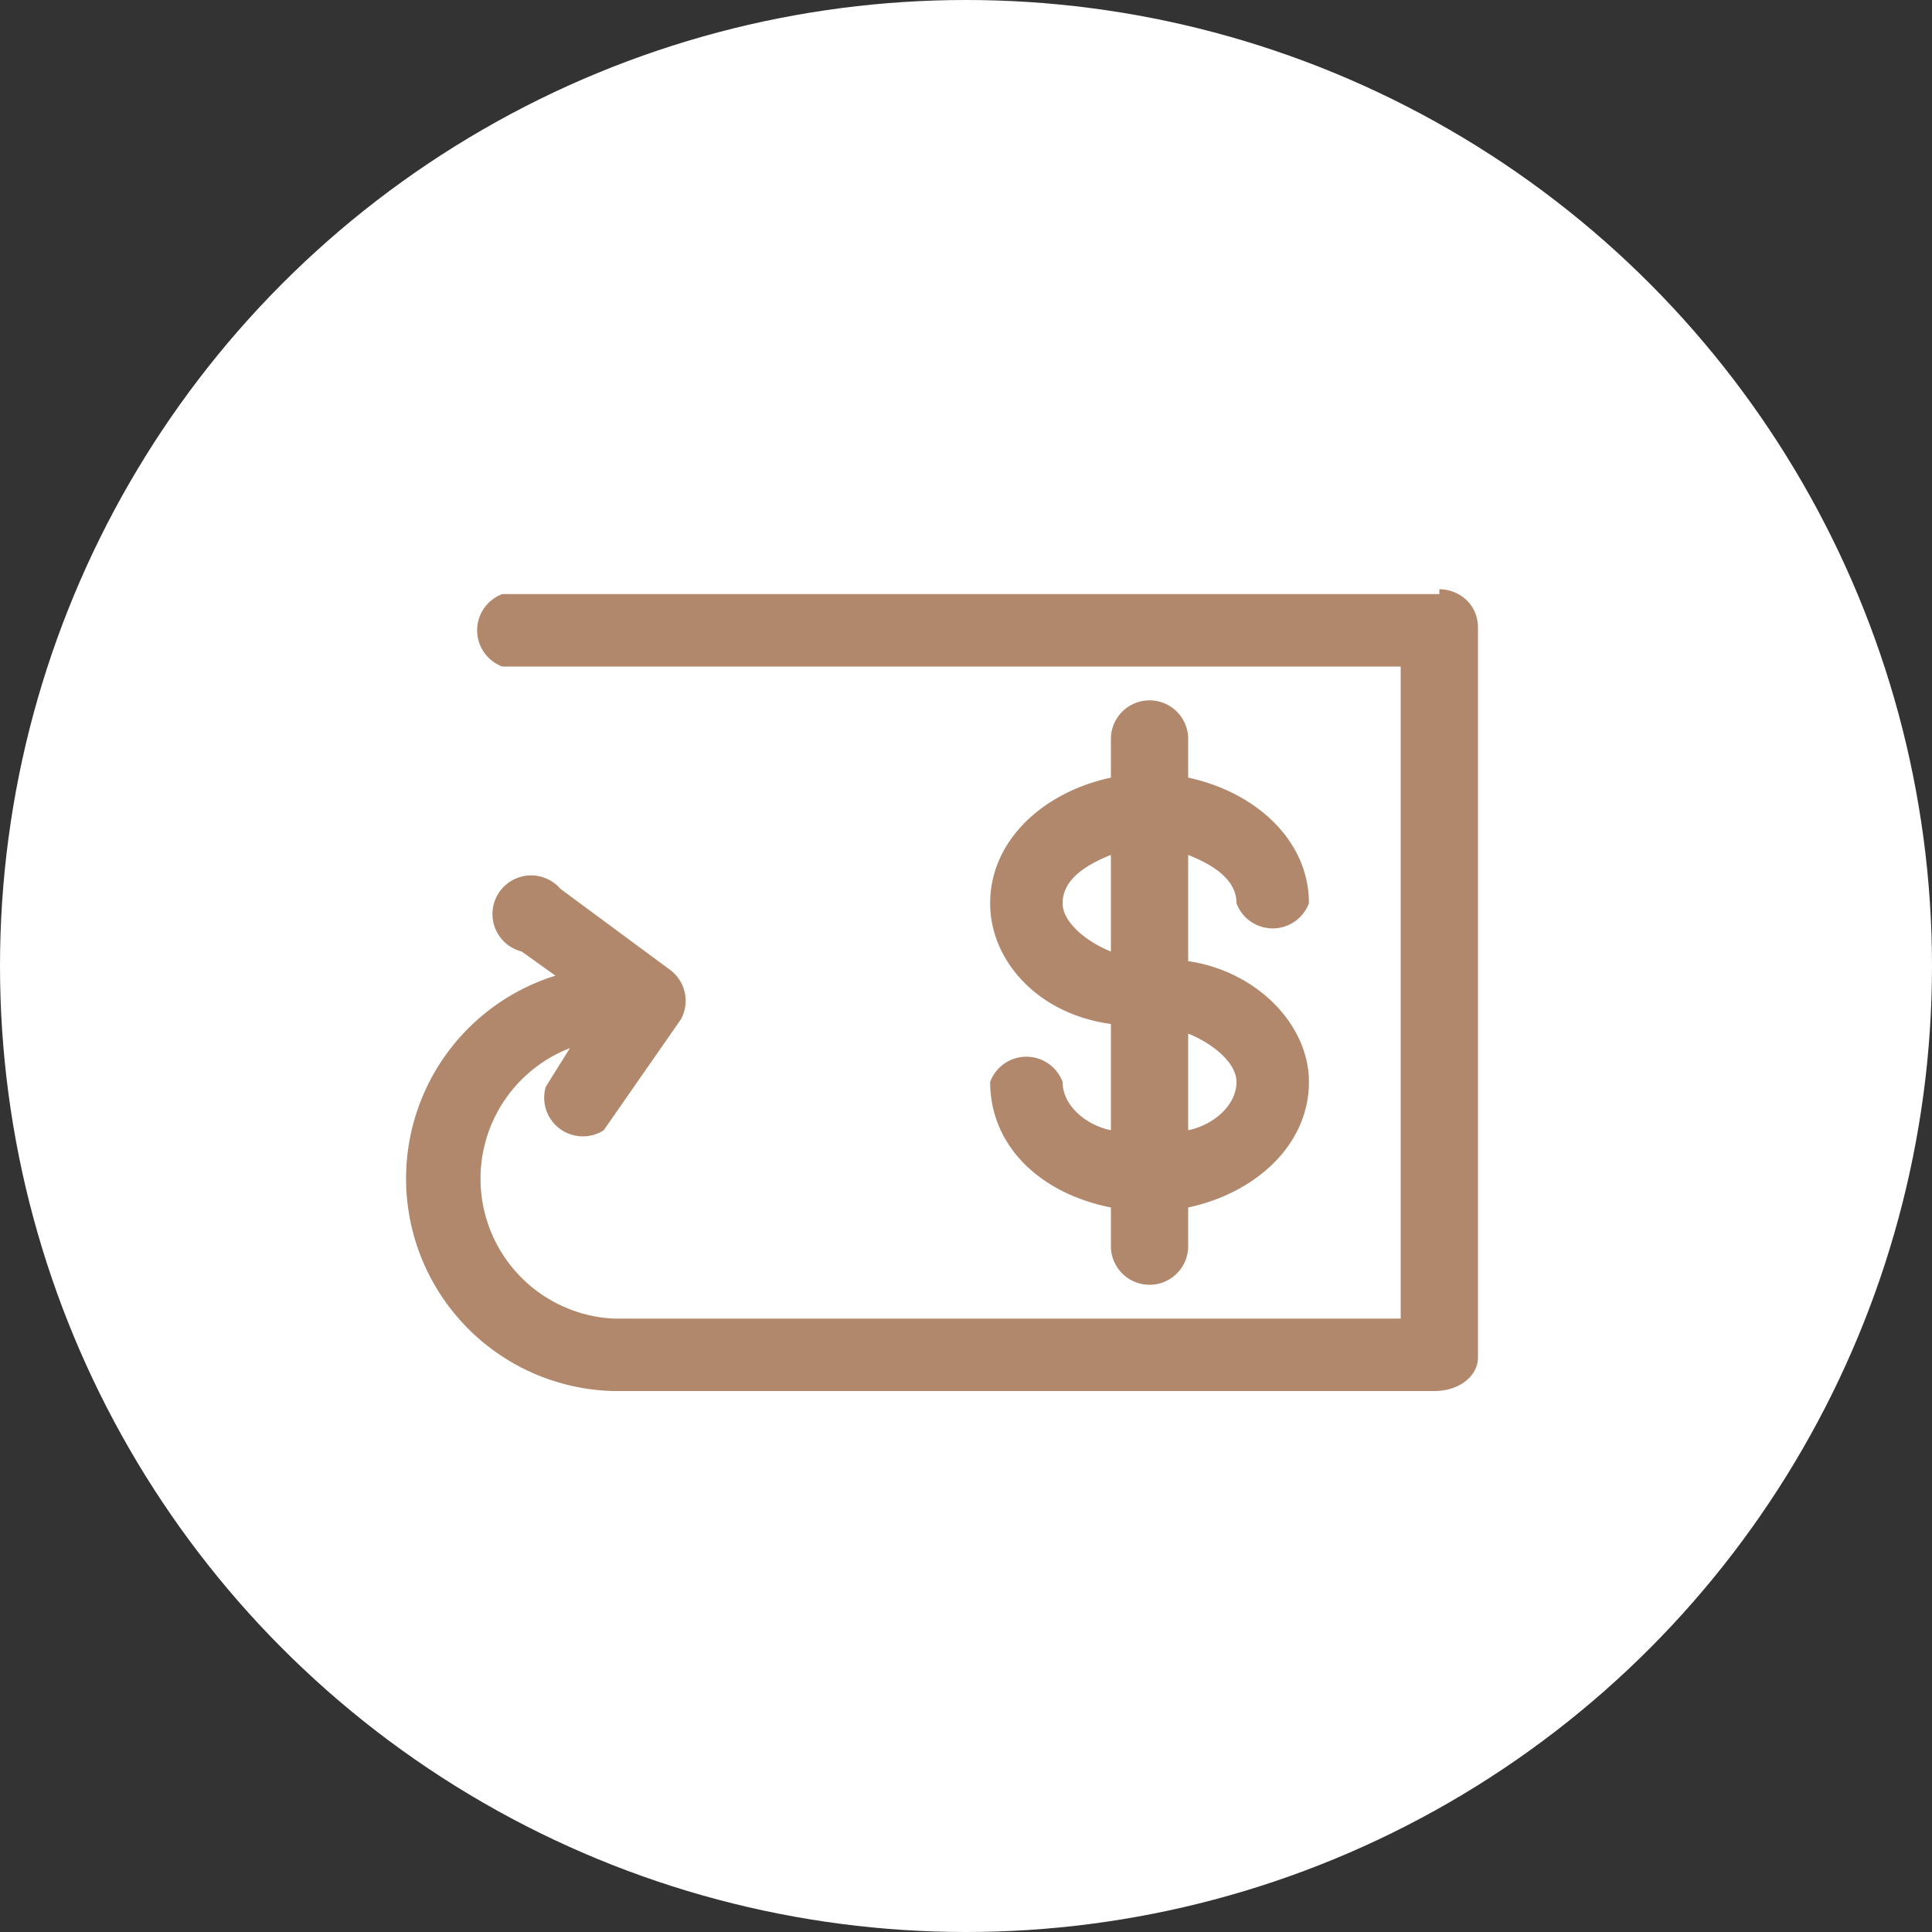 <svg xmlns="http://www.w3.org/2000/svg" width="40" height="40" fill="none"><rect width="100%" height="100%" fill="#333333" stroke="none"/><circle cx="20" cy="20" r="20" fill="#fff"/><path fill="#B2886D" d="M29.8 12.3H10.4a.8.8 0 0 0 0 1.5H29v13.5H12.7a2.9 2.9 0 0 1-.9-5.6l-.5.8a.8.8 0 0 0 1.2.9l1.6-2.3a.8.8 0 0 0-.2-1l-2.3-1.7a.8.8 0 1 0-.8 1.3l.7.5a4.4 4.4 0 0 0 1.2 8.6h17c.5 0 .9-.3.9-.7V13c0-.5-.4-.8-.8-.8Z"/><path fill="#B2886D" d="M22 22.4a.8.8 0 0 0-1.5 0c0 1.3 1 2.3 2.5 2.6v.8a.8.8 0 0 0 1.6 0V25c1.4-.3 2.5-1.3 2.5-2.6 0-1.2-1.1-2.3-2.5-2.5v-2.2c.5.2 1 .5 1 1a.8.8 0 0 0 1.5 0c0-1.3-1.1-2.3-2.5-2.6v-.8a.8.8 0 1 0-1.6 0v.8c-1.4.3-2.5 1.3-2.5 2.6 0 1.2 1 2.3 2.5 2.5v2.2c-.5-.1-1-.5-1-1Zm3.6 0c0 .5-.5.9-1 1v-2c.5.2 1 .6 1 1ZM22 18.7c0-.5.5-.8 1-1v2c-.5-.2-1-.6-1-1Z"/></svg>